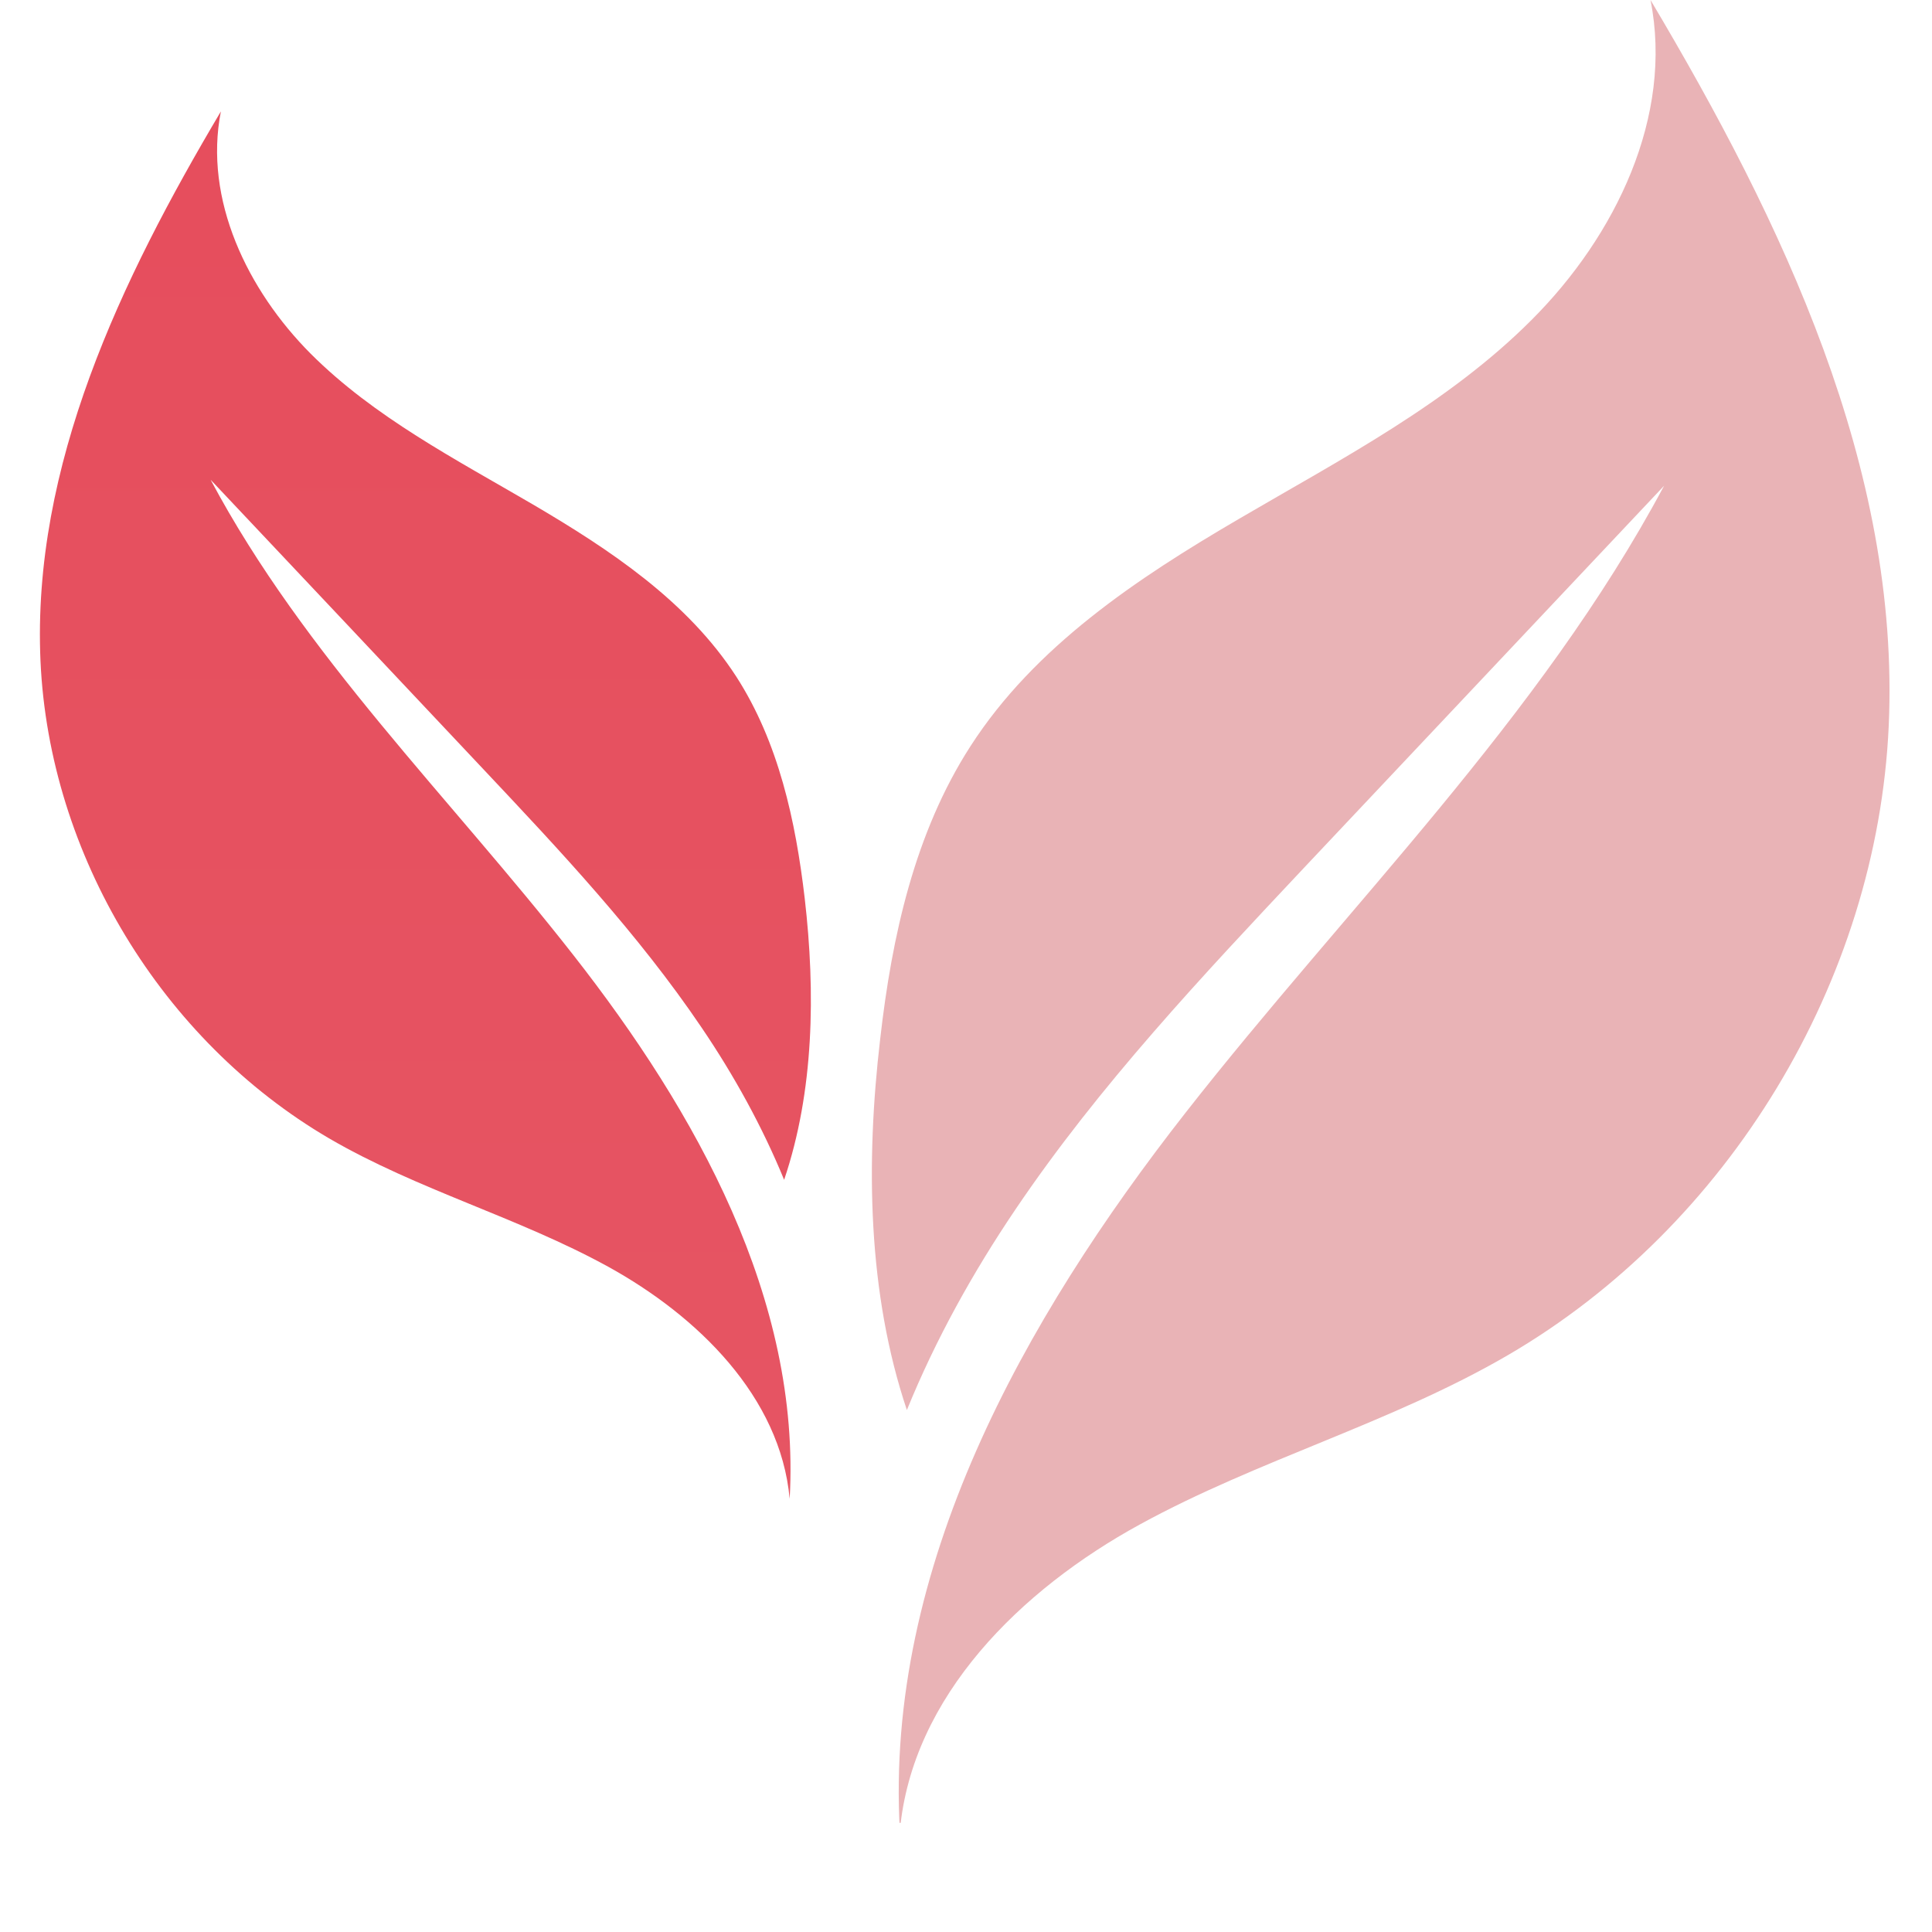 <svg version="1.0" preserveAspectRatio="xMidYMid meet" height="40" viewBox="0 0 30 30" zoomAndPan="magnify" width="40" xmlns:xlink="http://www.w3.org/1999/xlink" xmlns="http://www.w3.org/2000/svg"><defs><clipPath id="6353d9b1b0"><path clip-rule="nonzero" d="M 13 0 L 29.516 0 L 29.516 28.305 L 13 28.305 Z M 13 0"></path></clipPath><clipPath id="64e2aae90a"><path clip-rule="nonzero" d="M 0.484 1 L 13 1 L 13 24 L 0.484 24 Z M 0.484 1"></path></clipPath><clipPath id="91b431f3fc"><path clip-rule="nonzero" d="M 3.43 1.73 C 3.16 3.098 3.844 4.508 4.824 5.492 C 5.809 6.477 7.07 7.129 8.273 7.832 C 9.477 8.539 10.676 9.336 11.434 10.508 C 12.09 11.527 12.355 12.746 12.496 13.953 C 12.664 15.41 12.641 16.945 12.176 18.32 C 11.836 17.492 11.398 16.699 10.895 15.957 C 9.91 14.5 8.699 13.211 7.496 11.934 C 6.086 10.438 4.68 8.941 3.27 7.449 C 4.727 10.184 6.988 12.383 8.898 14.824 C 10.812 17.266 12.438 20.176 12.262 23.273 C 12.117 21.688 10.832 20.434 9.441 19.668 C 8.047 18.902 6.484 18.477 5.109 17.676 C 2.512 16.156 0.766 13.273 0.629 10.27 C 0.492 7.234 1.879 4.344 3.43 1.73 Z M 3.43 1.73"></path></clipPath><linearGradient id="fa53476e97" y2="820.5" gradientUnits="userSpaceOnUse" x2="-1204.21" y1="61" gradientTransform="matrix(-0.028, 0, 0, 0.028, -27.55, 0)" x1="-1204.21"><stop offset="0" stop-color="rgb(90.276%, 30.576%, 36.525%)" stop-opacity="1"></stop><stop offset="0.125" stop-color="rgb(90.28%, 30.751%, 36.679%)" stop-opacity="1"></stop><stop offset="0.25" stop-color="rgb(90.289%, 31.104%, 36.989%)" stop-opacity="1"></stop><stop offset="0.375" stop-color="rgb(90.298%, 31.454%, 37.299%)" stop-opacity="1"></stop><stop offset="0.5" stop-color="rgb(90.309%, 31.807%, 37.608%)" stop-opacity="1"></stop><stop offset="0.625" stop-color="rgb(90.318%, 32.158%, 37.917%)" stop-opacity="1"></stop><stop offset="0.75" stop-color="rgb(90.327%, 32.51%, 38.226%)" stop-opacity="1"></stop><stop offset="0.875" stop-color="rgb(90.338%, 32.861%, 38.536%)" stop-opacity="1"></stop><stop offset="1" stop-color="rgb(90.347%, 33.214%, 38.844%)" stop-opacity="1"></stop></linearGradient></defs><g clip-path="url(#6353d9b1b0)"><path fill-rule="nonzero" fill-opacity="1" d="M 25.629 0 C 25.988 1.805 25.086 3.664 23.785 4.965 C 22.488 6.266 20.824 7.129 19.242 8.055 C 17.652 8.984 16.066 10.039 15.07 11.586 C 14.203 12.93 13.848 14.543 13.668 16.129 C 13.441 18.059 13.473 20.082 14.082 21.895 C 14.527 20.801 15.109 19.754 15.77 18.777 C 17.07 16.852 18.672 15.152 20.262 13.461 C 22.121 11.488 23.98 9.516 25.84 7.543 C 23.914 11.148 20.93 14.059 18.41 17.277 C 15.887 20.5 13.738 24.348 13.973 28.43 C 14.16 26.34 15.855 24.68 17.699 23.672 C 19.539 22.664 21.602 22.098 23.414 21.043 C 26.84 19.047 29.148 15.238 29.328 11.273 C 29.508 7.266 27.68 3.449 25.629 0 Z M 25.629 0" fill="#e9b3b6"></path></g><g clip-path="url(#64e2aae90a)"><g clip-path="url(#91b431f3fc)"><path fill-rule="nonzero" d="M 12.664 1.73 L 12.664 23.273 L 0.492 23.273 L 0.492 1.73 Z M 12.664 1.73" fill="url(#fa53476e97)"></path></g></g></svg>